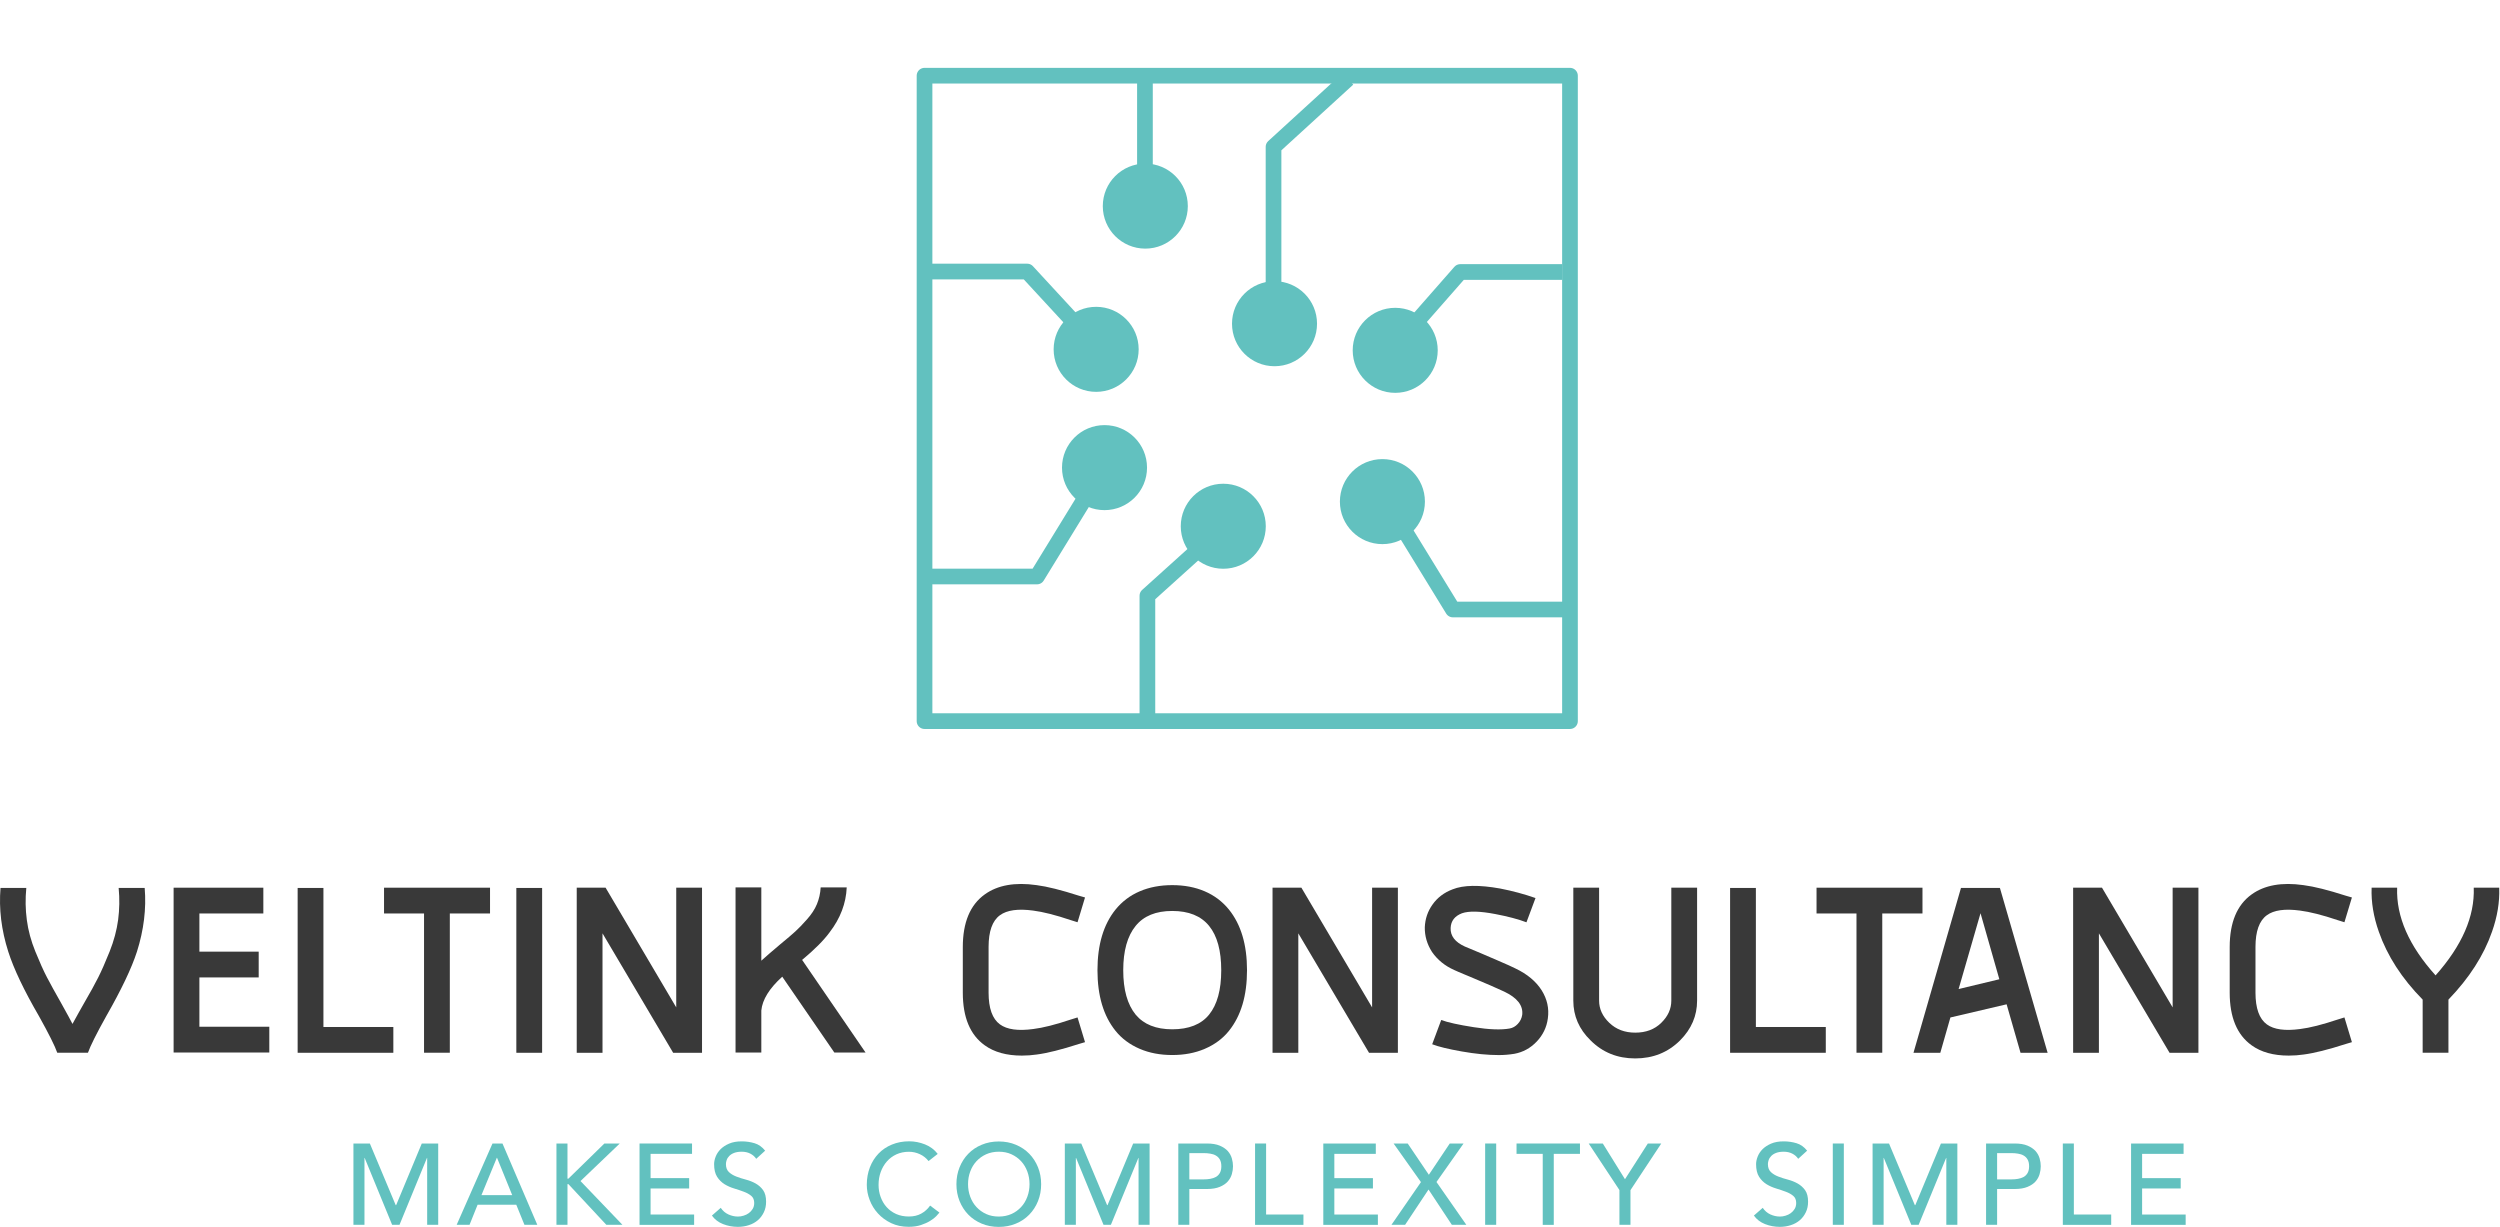 <?xml version="1.0" encoding="UTF-8" standalone="no"?><!DOCTYPE svg PUBLIC "-//W3C//DTD SVG 1.1//EN" "http://www.w3.org/Graphics/SVG/1.1/DTD/svg11.dtd"><svg width="100%" height="100%" viewBox="0 0 1992 978" version="1.1" xmlns="http://www.w3.org/2000/svg" xmlns:xlink="http://www.w3.org/1999/xlink" xml:space="preserve" xmlns:serif="http://www.serif.com/" style="fill-rule:evenodd;clip-rule:evenodd;stroke-linejoin:round;stroke-miterlimit:10;"><g id="logo__x28_plat_x29_"><g><rect x="-322.044" y="-116.522" width="2622" height="1340.71" style="fill:none;"/><g><g><rect x="736.665" y="60.312" width="514.292" height="514.292" style="fill:none;stroke:#62c1bf;stroke-width:12.5px;"/><circle cx="912.581" cy="164.228" r="33.875" style="fill:#62c1bf;"/><circle cx="873.415" cy="278.353" r="33.875" style="fill:#62c1bf;"/><circle cx="1015.54" cy="257.937" r="33.875" style="fill:#62c1bf;"/><circle cx="880.081" cy="372.603" r="33.875" style="fill:#62c1bf;"/><circle cx="974.706" cy="419.312" r="33.875" style="fill:#62c1bf;"/><circle cx="1101.5" cy="399.687" r="33.875" style="fill:#62c1bf;"/><circle cx="1111.71" cy="279.145" r="33.875" style="fill:#62c1bf;"/><path d="M1129.79,255.187l33.75,-38.459l81.291,0" style="fill:none;fill-rule:nonzero;stroke:#62c1bf;stroke-width:12.5px;stroke-linejoin:miter;"/><path d="M1014.75,230.062l0,-113.042l59.292,-54.208" style="fill:none;fill-rule:nonzero;stroke:#62c1bf;stroke-width:12.5px;stroke-linejoin:miter;"/><path d="M912.29,137.437l-0,-72.25" style="fill:none;fill-rule:nonzero;stroke:#62c1bf;stroke-width:12.5px;stroke-linejoin:miter;"/><path d="M855.748,256.77l-37.292,-40.417l-80.875,0" style="fill:none;fill-rule:nonzero;stroke:#62c1bf;stroke-width:12.5px;stroke-linejoin:miter;"/><path d="M865.54,395.353l-39.25,64l-87.959,0" style="fill:none;fill-rule:nonzero;stroke:#62c1bf;stroke-width:12.5px;stroke-linejoin:miter;"/><path d="M954.29,438.562l-40.042,36.125l0,97.75" style="fill:none;fill-rule:nonzero;stroke:#62c1bf;stroke-width:12.5px;stroke-linejoin:miter;"/><path d="M1118.41,421.687l39.25,63.958l92.25,0" style="fill:none;fill-rule:nonzero;stroke:#62c1bf;stroke-width:12.5px;stroke-linejoin:miter;"/></g><g><path d="M94.54,707.52l20.75,0c1.375,16.583 -0.709,33.5 -6.167,50.75c-4.25,13.167 -12.417,30.292 -24.458,51.375c-7.792,13.958 -12.667,23.708 -14.584,29.167l-24.458,-0c-1.917,-5.459 -6.792,-15.209 -14.583,-29.167c-11.917,-20.542 -20.084,-37.667 -24.459,-51.375c-5.5,-17.25 -7.541,-34.167 -6.166,-50.75l20.541,0c-0.833,8.625 -0.708,17.125 0.417,25.5c1.083,8.375 3.375,16.75 6.792,25.167c3.416,8.416 6.5,15.291 9.25,20.541c2.75,5.292 6.583,12.209 11.5,20.875c4.791,8.625 7.75,14.042 8.833,16.25c1.083,-2.041 2.792,-5.083 5.042,-9.125c2.25,-4.041 3.583,-6.416 4,-7.083c5.083,-8.75 8.916,-15.708 11.5,-20.875c2.583,-5.125 5.625,-12 9.041,-20.542c3.417,-8.541 5.667,-17 6.792,-25.291c1.083,-8.334 1.25,-16.792 0.417,-25.417Z" style="fill:#393939;fill-rule:nonzero;"/><path d="M158.873,818.103l55.708,0l0,20.542l-76.25,0l0,-131.333l71.5,-0l0,20.541l-50.958,0l0,30.417l47.25,0l0,20.542l-47.25,-0l0,39.291Z" style="fill:#393939;fill-rule:nonzero;"/><path d="M257.706,818.312l55.709,-0l-0,20.541l-76.25,0l-0,-131.333l20.541,0l0,110.792Z" style="fill:#393939;fill-rule:nonzero;"/><path d="M390.456,707.312l0,20.541l-32.041,0l-0,110.959l-20.542,-0l0,-110.959l-31.875,0l0,-20.541l84.458,-0Z" style="fill:#393939;fill-rule:nonzero;"/><rect x="411.415" y="707.52" width="20.542" height="131.333" style="fill:#393939;fill-rule:nonzero;"/><path d="M538.831,707.312l20.542,-0l0,131.541l-23,0l-56.292,-95.166l0,95.166l-20.541,0l-0,-131.541l23,-0l56.291,95.375l0,-95.375Z" style="fill:#393939;fill-rule:nonzero;"/><path d="M639.123,764.853l50.542,73.792l-24.875,0l-41.5,-60.417c-10.292,9.334 -15.834,18.292 -16.667,26.917l0,33.5l-20.542,0l0,-131.542l20.542,0l0,58.375c3.292,-3 8.375,-7.416 15.208,-13.166c5.209,-4.25 9.125,-7.625 11.834,-10.084c2.708,-2.458 5.791,-5.666 9.333,-9.666c3.542,-3.959 6.208,-8 7.917,-12.125c1.708,-4.125 2.708,-8.542 3,-13.375l20.75,-0c-0.542,12.75 -5.084,24.666 -13.584,35.75c-4.75,6.5 -12.083,13.833 -21.958,22.041Z" style="fill:#393939;fill-rule:nonzero;"/><path d="M853.248,812.353c0.542,-0.125 1.458,-0.416 2.667,-0.833c1.208,-0.417 2.125,-0.667 2.666,-0.833l5.959,19.708c-2.875,0.833 -4.5,1.292 -4.917,1.458c-13.958,4.5 -25.208,7.334 -33.708,8.417c-3.709,0.542 -7.584,0.833 -11.709,0.833c-12.208,0 -22.041,-2.75 -29.583,-8.208c-11.667,-8.333 -17.458,-22.333 -17.458,-41.917l-0,-36.375c-0,-19.583 5.833,-33.583 17.458,-41.916c10.292,-7.417 24.042,-9.875 41.292,-7.417c8.5,1.083 19.708,3.917 33.708,8.417c0.417,0.125 2.042,0.625 4.917,1.416l-5.959,19.75c-0.541,-0.125 -1.458,-0.416 -2.666,-0.833c-1.209,-0.417 -2.125,-0.667 -2.667,-0.833c-12.208,-4.125 -22.208,-6.625 -30,-7.625c-12.042,-1.625 -20.875,-0.417 -26.5,3.708c-6.042,4.375 -9.042,12.833 -9.042,25.292l0,36.375c0,12.458 3,20.875 9.042,25.291c5.625,4.125 14.458,5.334 26.5,3.709c7.833,-0.959 17.833,-3.5 30,-7.584Z" style="fill:#393939;fill-rule:nonzero;"/><path d="M979.248,724.77c9.583,11.917 14.375,28 14.375,48.292c0,20.291 -4.792,36.375 -14.375,48.291c-4.917,6.167 -11.375,10.959 -19.333,14.375c-7.667,3.292 -16.292,4.917 -25.875,4.917c-9.584,0 -18.209,-1.625 -25.875,-4.917c-7.959,-3.416 -14.375,-8.208 -19.334,-14.375c-9.583,-11.916 -14.375,-28 -14.375,-48.291c0,-20.292 4.792,-36.375 14.375,-48.292c5.209,-6.417 11.625,-11.292 19.334,-14.583c7.666,-3.292 16.291,-4.917 25.875,-4.917c9.583,0 18.208,1.625 25.875,4.917c7.666,3.291 14.125,8.166 19.333,14.583Zm-15.833,83.667c6.458,-7.959 9.666,-19.709 9.666,-35.334c0,-15.625 -3.208,-27.416 -9.666,-35.333c-6.459,-7.958 -16.25,-11.917 -29.375,-11.917c-13,0 -22.75,3.959 -29.167,11.917c-6.583,8.083 -9.875,19.875 -9.875,35.333c0,15.5 3.292,27.25 9.875,35.334c6.458,7.791 16.167,11.708 29.167,11.708c13.25,0 23.083,-3.917 29.375,-11.708Z" style="fill:#393939;fill-rule:nonzero;"/><path d="M1093.29,707.312l20.541,-0l0,131.541l-23,0l-56.333,-95.166l0,95.166l-20.542,0l0,-131.541l23,-0l56.334,95.375l-0,-95.375Z" style="fill:#393939;fill-rule:nonzero;"/><path d="M1194.37,840.687c-8.917,-0 -18.75,-0.959 -29.583,-2.875c-10.834,-1.917 -18.709,-3.834 -23.625,-5.75l7.208,-19.334c5.083,1.917 13.75,3.834 26,5.75c12.25,1.917 21.75,2.25 28.458,1.042c2.459,-0.417 4.667,-1.625 6.584,-3.708c1.916,-2.042 3.083,-4.459 3.5,-7.209c0.833,-7.416 -3.959,-13.583 -14.375,-18.5c-5.209,-2.458 -14.167,-6.375 -26.917,-11.708c-1.625,-0.667 -3.292,-1.375 -4.917,-2.042c-1.625,-0.666 -3.25,-1.375 -4.833,-2.041c-1.583,-0.667 -2.625,-1.167 -3.167,-1.417c-7.416,-3.292 -13.291,-8.083 -17.666,-14.375c-3.959,-6.167 -5.875,-12.75 -5.75,-19.708c0.291,-6.709 2.333,-12.75 6.166,-18.084c3.834,-5.458 9.167,-9.541 16.042,-12.125c8.5,-3.416 21.083,-3.625 37.833,-0.625c9.875,1.917 19.25,4.459 28.167,7.584l-7.208,19.333c-6.459,-2.458 -14.75,-4.667 -24.875,-6.583c-12.209,-2.334 -21.042,-2.542 -26.5,-0.625c-5.75,2.208 -8.792,6.083 -9.042,11.708c-0.292,6.292 3.5,11.25 11.292,14.792c0.833,0.291 5.083,2.041 12.75,5.333c1.916,0.833 6.375,2.75 13.375,5.75c7,3 11.708,5.125 14.166,6.375c9.459,4.5 16.459,10.333 20.959,17.458c4.375,7 6.041,14.459 4.916,22.417c-0.958,7.125 -3.958,13.292 -8.958,18.5c-5,5.208 -10.917,8.417 -17.792,9.667c-4.166,0.666 -8.208,1 -12.208,1Z" style="fill:#393939;fill-rule:nonzero;"/><path d="M1302.91,843.353c-14.125,0 -25.959,-4.791 -35.542,-14.375c-9.167,-8.916 -13.75,-19.458 -13.75,-31.666l0,-90l20.542,-0l-0,90c-0,6.583 2.708,12.458 8.125,17.666c5.416,5.209 12.291,7.834 20.666,7.834c8.5,-0 15.417,-2.584 20.75,-7.834c5.334,-5.208 8,-11.083 8,-17.666l0,-90l20.542,-0l0,90c0,12.041 -4.5,22.583 -13.542,31.666c-9.625,9.584 -21.541,14.375 -35.791,14.375Z" style="fill:#393939;fill-rule:nonzero;"/><path d="M1399.08,818.312l55.709,-0l-0,20.541l-76.25,0l-0,-131.333l20.541,0l0,110.792Z" style="fill:#393939;fill-rule:nonzero;"/><path d="M1531.83,707.312l0,20.541l-32.041,0l-0,110.959l-20.542,-0l0,-110.959l-31.833,0l-0,-20.541l84.416,-0Z" style="fill:#393939;fill-rule:nonzero;"/><path d="M1546.04,838.853l-21.375,0l37.833,-131.333l31.042,0l38,131.333l-21.584,0l-11.083,-38.625l-44.792,10.5l-8.041,28.125Zm32.041,-111.208l-17.458,60.417l32.458,-7.792l-15,-52.625Z" style="fill:#393939;fill-rule:nonzero;"/><path d="M1731.16,707.312l20.541,-0l0,131.541l-23,0l-56.291,-95.166l-0,95.166l-20.542,0l0,-131.541l23,-0l56.292,95.375l-0,-95.375Z" style="fill:#393939;fill-rule:nonzero;"/><path d="M1862.71,812.353c0.542,-0.125 1.459,-0.416 2.667,-0.833c1.208,-0.417 2.125,-0.667 2.667,-0.833l5.958,19.708c-2.875,0.833 -4.5,1.292 -4.917,1.458c-13.958,4.5 -25.208,7.334 -33.708,8.417c-3.708,0.542 -7.625,0.833 -11.708,0.833c-12.209,0 -22.042,-2.75 -29.584,-8.208c-11.625,-8.333 -17.458,-22.333 -17.458,-41.917l0,-36.375c0,-19.583 5.833,-33.583 17.458,-41.916c10.292,-7.417 24.042,-9.875 41.292,-7.417c8.5,1.083 19.75,3.917 33.708,8.417c0.417,0.125 2.042,0.625 4.917,1.416l-5.958,19.75c-0.542,-0.125 -1.417,-0.416 -2.667,-0.833c-1.25,-0.417 -2.125,-0.667 -2.667,-0.833c-12.208,-4.125 -22.208,-6.625 -30,-7.625c-12.041,-1.625 -20.875,-0.417 -26.5,3.708c-6.041,4.375 -9.041,12.833 -9.041,25.292l-0,36.375c-0,12.458 3,20.875 9.041,25.291c5.625,4.125 14.459,5.334 26.5,3.709c7.792,-0.959 17.792,-3.5 30,-7.584Z" style="fill:#393939;fill-rule:nonzero;"/><path d="M1991.37,707.312l0,0.208c0.417,11.25 -1.5,22.875 -5.75,34.917c-6.583,18.916 -18.167,36.916 -34.708,54.041l-0,42.334l-20.542,-0l0,-42.334c-16.583,-16.833 -28.208,-34.875 -34.917,-54.041c-4.25,-12.042 -6.166,-23.709 -5.75,-34.917l0,-0.208l20.334,-0c-0.834,23 9.375,46.291 30.625,69.875c21.083,-23.709 31.25,-47 30.416,-69.875l20.292,-0Z" style="fill:#393939;fill-rule:nonzero;"/></g><g><path d="M281.623,911.145l13.083,0l20.584,49.083l0.375,0l20.416,-49.083l13.084,0l-0,64.792l-8.792,-0l0,-53.292l-0.167,0l-21.875,53.292l-5.875,-0l-21.875,-53.292l-0.166,0l-0,53.292l-8.792,-0l0,-64.792Z" style="fill:#62c1bf;fill-rule:nonzero;"/><path d="M392.415,911.145l7.958,0l27.75,64.792l-10.25,-0l-6.5,-16l-30.833,-0l-6.417,16l-10.25,-0l28.542,-64.792Zm15.708,41.125l-12.083,-29.75l-0.167,0l-12.25,29.75l24.5,0Z" style="fill:#62c1bf;fill-rule:nonzero;"/><path d="M443.373,911.145l8.792,0l-0,28l0.75,0l28.666,-28l12.25,0l-31.291,29.917l33.416,34.875l-12.833,-0l-30.208,-32.417l-0.75,0l-0,32.417l-8.792,-0l0,-64.792Z" style="fill:#62c1bf;fill-rule:nonzero;"/><path d="M509.581,911.145l41.834,0l-0,8.25l-33.042,0l0,19.333l30.75,0l0,8.25l-30.75,0l0,20.75l34.708,0l0,8.25l-43.5,0l0,-64.833Z" style="fill:#62c1bf;fill-rule:nonzero;"/><path d="M574.29,962.395c1.583,2.375 3.625,4.125 6.083,5.25c2.458,1.125 5,1.708 7.625,1.708c1.458,0 2.958,-0.208 4.5,-0.708c1.542,-0.458 2.917,-1.125 4.167,-2.042c1.25,-0.916 2.291,-2.041 3.083,-3.375c0.792,-1.333 1.208,-2.916 1.208,-4.666c0,-2.5 -0.791,-4.417 -2.375,-5.709c-1.583,-1.333 -3.541,-2.416 -5.916,-3.291c-2.334,-0.875 -4.917,-1.75 -7.667,-2.584c-2.792,-0.833 -5.333,-1.958 -7.708,-3.416c-2.334,-1.459 -4.334,-3.417 -5.917,-5.917c-1.583,-2.5 -2.375,-5.833 -2.375,-10.042c0,-1.875 0.417,-3.916 1.25,-6.041c0.833,-2.125 2.125,-4.084 3.875,-5.875c1.75,-1.75 4.042,-3.25 6.833,-4.459c2.792,-1.208 6.125,-1.791 10.042,-1.791c3.542,-0 6.917,0.5 10.167,1.458c3.25,0.958 6.083,2.958 8.5,5.958l-7.125,6.5c-1.084,-1.708 -2.667,-3.083 -4.667,-4.125c-2,-1.041 -4.292,-1.541 -6.875,-1.541c-2.458,-0 -4.458,0.333 -6.083,0.958c-1.625,0.625 -2.917,1.458 -3.875,2.458c-0.959,1 -1.667,2.084 -2.042,3.25c-0.417,1.167 -0.583,2.25 -0.583,3.209c-0,2.75 0.791,4.833 2.375,6.333c1.583,1.5 3.541,2.667 5.916,3.583c2.334,0.917 4.917,1.75 7.709,2.459c2.791,0.75 5.333,1.75 7.708,3.083c2.333,1.333 4.333,3.083 5.917,5.292c1.583,2.25 2.375,5.291 2.375,9.208c-0,3.125 -0.584,5.917 -1.792,8.417c-1.208,2.5 -2.792,4.625 -4.792,6.333c-2,1.708 -4.375,3.042 -7.125,3.917c-2.75,0.916 -5.666,1.375 -8.791,1.375c-4.167,-0 -8.084,-0.75 -11.792,-2.209c-3.708,-1.458 -6.667,-3.708 -8.875,-6.791l7.042,-6.167Z" style="fill:#62c1bf;fill-rule:nonzero;"/><path d="M739.873,925.145c-1.833,-2.375 -4.167,-4.208 -6.958,-5.5c-2.792,-1.292 -5.709,-1.917 -8.709,-1.917c-3.666,0 -6.958,0.709 -9.916,2.042c-2.959,1.375 -5.5,3.25 -7.584,5.625c-2.083,2.375 -3.75,5.167 -4.916,8.375c-1.167,3.208 -1.75,6.625 -1.75,10.292c-0,3.416 0.541,6.666 1.666,9.708c1.125,3.042 2.667,5.75 4.75,8.042c2.084,2.333 4.625,4.166 7.584,5.5c3,1.333 6.375,2 10.166,2c3.709,-0 7,-0.75 9.792,-2.292c2.792,-1.542 5.208,-3.667 7.125,-6.417l7.417,5.584c-0.5,0.666 -1.334,1.625 -2.542,2.875c-1.208,1.25 -2.833,2.5 -4.875,3.75c-2,1.25 -4.458,2.333 -7.292,3.291c-2.833,0.959 -6.125,1.417 -9.833,1.417c-5.125,0 -9.75,-0.958 -13.875,-2.917c-4.125,-1.958 -7.625,-4.5 -10.542,-7.708c-2.916,-3.167 -5.125,-6.75 -6.625,-10.75c-1.541,-4 -2.291,-8.042 -2.291,-12.125c-0,-5 0.833,-9.625 2.458,-13.875c1.625,-4.25 3.958,-7.917 6.917,-11c2.958,-3.083 6.5,-5.458 10.666,-7.167c4.167,-1.708 8.709,-2.583 13.75,-2.583c4.25,0 8.459,0.833 12.584,2.458c4.125,1.625 7.5,4.167 10.125,7.584l-7.292,5.708Z" style="fill:#62c1bf;fill-rule:nonzero;"/><path d="M795.831,977.603c-4.958,0 -9.5,-0.875 -13.625,-2.625c-4.166,-1.75 -7.708,-4.125 -10.666,-7.166c-2.959,-3.042 -5.292,-6.667 -6.959,-10.792c-1.666,-4.167 -2.5,-8.625 -2.5,-13.458c0,-4.834 0.834,-9.292 2.5,-13.459c1.667,-4.166 4,-7.75 6.959,-10.791c2.958,-3.042 6.5,-5.459 10.666,-7.167c4.167,-1.75 8.709,-2.625 13.625,-2.625c4.917,0 9.5,0.875 13.625,2.625c4.167,1.75 7.709,4.125 10.667,7.167c2.958,3.041 5.292,6.666 6.958,10.791c1.667,4.167 2.5,8.625 2.5,13.459c0,4.833 -0.833,9.291 -2.5,13.458c-1.666,4.167 -4,7.75 -6.958,10.792c-2.958,3.041 -6.5,5.458 -10.667,7.166c-4.166,1.75 -8.708,2.625 -13.625,2.625Zm0,-8.25c3.709,0 7.084,-0.708 10.084,-2.041c3,-1.334 5.541,-3.209 7.708,-5.542c2.167,-2.333 3.792,-5.042 4.958,-8.208c1.167,-3.125 1.75,-6.5 1.75,-10.042c0,-3.542 -0.583,-6.875 -1.75,-10.042c-1.166,-3.125 -2.791,-5.875 -4.958,-8.208c-2.167,-2.333 -4.708,-4.167 -7.708,-5.542c-3,-1.375 -6.334,-2.041 -10.084,-2.041c-3.708,-0 -7.083,0.708 -10.083,2.041c-3,1.375 -5.542,3.209 -7.708,5.542c-2.167,2.333 -3.792,5.042 -4.959,8.208c-1.166,3.125 -1.75,6.5 -1.75,10.042c0,3.542 0.584,6.875 1.75,10.042c1.167,3.125 2.792,5.875 4.959,8.208c2.166,2.333 4.708,4.167 7.708,5.542c3,1.375 6.333,2.041 10.083,2.041Z" style="fill:#62c1bf;fill-rule:nonzero;"/><path d="M848.456,911.145l13.084,0l20.583,49.083l0.375,0l20.417,-49.083l13.083,0l0,64.792l-8.792,-0l0,-53.292l-0.166,0l-21.875,53.292l-5.875,-0l-21.875,-53.292l-0.167,0l0,53.292l-8.792,-0l0,-64.792Z" style="fill:#62c1bf;fill-rule:nonzero;"/><path d="M938.873,911.145l22.792,0c4.166,0 7.583,0.583 10.25,1.708c2.666,1.125 4.791,2.584 6.375,4.292c1.541,1.75 2.625,3.708 3.25,5.875c0.625,2.167 0.916,4.25 0.916,6.25c0,2 -0.291,4.083 -0.916,6.25c-0.625,2.167 -1.709,4.125 -3.25,5.875c-1.542,1.75 -3.667,3.167 -6.375,4.292c-2.709,1.125 -6.084,1.708 -10.25,1.708l-14,0l-0,28.542l-8.792,-0l0,-64.792Zm8.792,28.583l11.541,0c1.709,0 3.417,-0.125 5.084,-0.416c1.666,-0.292 3.166,-0.792 4.5,-1.5c1.333,-0.75 2.375,-1.792 3.166,-3.167c0.792,-1.375 1.209,-3.167 1.209,-5.375c-0,-2.208 -0.417,-4 -1.209,-5.375c-0.791,-1.375 -1.833,-2.417 -3.166,-3.167c-1.292,-0.75 -2.792,-1.25 -4.5,-1.5c-1.667,-0.291 -3.375,-0.416 -5.084,-0.416l-11.541,-0l-0,20.916Z" style="fill:#62c1bf;fill-rule:nonzero;"/><path d="M1000.04,911.145l8.791,0l0,56.583l29.75,0l0,8.25l-38.541,0l-0,-64.833Z" style="fill:#62c1bf;fill-rule:nonzero;"/><path d="M1054.41,911.145l41.833,0l0,8.25l-33.042,0l0,19.333l30.75,0l0,8.25l-30.75,0l0,20.75l34.709,0l-0,8.25l-43.5,0l-0,-64.833Z" style="fill:#62c1bf;fill-rule:nonzero;"/><path d="M1132.21,941.895l-21.791,-30.75l11.25,0l16.833,24.917l16.667,-24.917l11,0l-21.584,30.667l23.792,34.125l-11.542,-0l-18.583,-28.125l-18.667,28.125l-10.875,-0l23.5,-34.042Z" style="fill:#62c1bf;fill-rule:nonzero;"/><rect x="1183.37" y="911.145" width="8.792" height="64.792" style="fill:#62c1bf;fill-rule:nonzero;"/><path d="M1229.25,919.395l-20.875,0l0,-8.25l50.542,0l-0,8.25l-20.875,0l-0,56.583l-8.792,0l0,-56.583Z" style="fill:#62c1bf;fill-rule:nonzero;"/><path d="M1290.41,948.312l-24.542,-37.167l11.25,0l17.667,28.458l18.208,-28.458l10.708,0l-24.541,37.167l-0,27.625l-8.792,-0l0,-27.625l0.042,-0Z" style="fill:#62c1bf;fill-rule:nonzero;"/><path d="M1404.54,962.395c1.583,2.375 3.625,4.125 6.083,5.25c2.458,1.125 5,1.708 7.625,1.708c1.458,0 2.958,-0.208 4.5,-0.708c1.542,-0.458 2.917,-1.125 4.167,-2.042c1.25,-0.916 2.291,-2.041 3.083,-3.375c0.792,-1.333 1.208,-2.916 1.208,-4.666c0,-2.5 -0.791,-4.417 -2.375,-5.709c-1.583,-1.333 -3.541,-2.416 -5.916,-3.291c-2.334,-0.875 -4.917,-1.75 -7.667,-2.584c-2.792,-0.833 -5.333,-1.958 -7.708,-3.416c-2.334,-1.459 -4.334,-3.417 -5.917,-5.917c-1.583,-2.5 -2.375,-5.833 -2.375,-10.042c0,-1.875 0.417,-3.916 1.25,-6.041c0.833,-2.125 2.125,-4.084 3.875,-5.875c1.75,-1.75 4.042,-3.25 6.833,-4.459c2.792,-1.208 6.125,-1.791 10.042,-1.791c3.542,-0 6.917,0.5 10.167,1.458c3.25,0.958 6.083,2.958 8.5,5.958l-7.125,6.5c-1.084,-1.708 -2.667,-3.083 -4.667,-4.125c-2,-1.041 -4.292,-1.541 -6.875,-1.541c-2.458,-0 -4.458,0.333 -6.083,0.958c-1.625,0.625 -2.917,1.458 -3.875,2.458c-0.959,1 -1.667,2.084 -2.042,3.25c-0.417,1.167 -0.583,2.25 -0.583,3.209c-0,2.75 0.791,4.833 2.375,6.333c1.583,1.5 3.541,2.667 5.916,3.583c2.334,0.917 4.917,1.75 7.709,2.459c2.791,0.75 5.333,1.75 7.708,3.083c2.333,1.333 4.333,3.083 5.917,5.292c1.583,2.25 2.375,5.291 2.375,9.208c-0,3.125 -0.584,5.917 -1.792,8.417c-1.208,2.5 -2.792,4.625 -4.792,6.333c-2,1.708 -4.375,3.042 -7.125,3.917c-2.75,0.916 -5.666,1.375 -8.791,1.375c-4.167,-0 -8.084,-0.75 -11.792,-2.209c-3.708,-1.458 -6.667,-3.708 -8.875,-6.791l7.042,-6.167Z" style="fill:#62c1bf;fill-rule:nonzero;"/><rect x="1460.37" y="911.145" width="8.792" height="64.792" style="fill:#62c1bf;fill-rule:nonzero;"/><path d="M1492.08,911.145l13.084,0l20.583,49.083l0.375,0l20.417,-49.083l13.083,0l0,64.792l-8.792,-0l0,-53.292l-0.166,0l-21.875,53.292l-5.875,-0l-21.875,-53.292l-0.167,0l0,53.292l-8.792,-0l0,-64.792Z" style="fill:#62c1bf;fill-rule:nonzero;"/><path d="M1582.5,911.145l22.792,0c4.166,0 7.583,0.583 10.25,1.708c2.666,1.125 4.791,2.584 6.375,4.292c1.541,1.75 2.625,3.708 3.25,5.875c0.625,2.167 0.916,4.25 0.916,6.25c0,2 -0.291,4.083 -0.916,6.25c-0.625,2.167 -1.709,4.125 -3.25,5.875c-1.542,1.75 -3.667,3.167 -6.375,4.292c-2.709,1.125 -6.084,1.708 -10.25,1.708l-14,0l-0,28.542l-8.792,-0l0,-64.792Zm8.792,28.583l11.541,0c1.709,0 3.417,-0.125 5.084,-0.416c1.666,-0.292 3.166,-0.792 4.5,-1.5c1.333,-0.75 2.375,-1.792 3.166,-3.167c0.792,-1.375 1.209,-3.167 1.209,-5.375c-0,-2.208 -0.417,-4 -1.209,-5.375c-0.791,-1.375 -1.833,-2.417 -3.166,-3.167c-1.292,-0.75 -2.792,-1.25 -4.5,-1.5c-1.667,-0.291 -3.375,-0.416 -5.084,-0.416l-11.541,-0l-0,20.916Z" style="fill:#62c1bf;fill-rule:nonzero;"/><path d="M1643.66,911.145l8.791,0l0,56.583l29.75,0l0,8.25l-38.541,0l-0,-64.833Z" style="fill:#62c1bf;fill-rule:nonzero;"/><path d="M1698.04,911.145l41.833,0l0,8.25l-33.042,0l0,19.333l30.75,0l0,8.25l-30.75,0l0,20.75l34.709,0l-0,8.25l-43.5,0l-0,-64.833Z" style="fill:#62c1bf;fill-rule:nonzero;"/></g></g></g></g></svg>